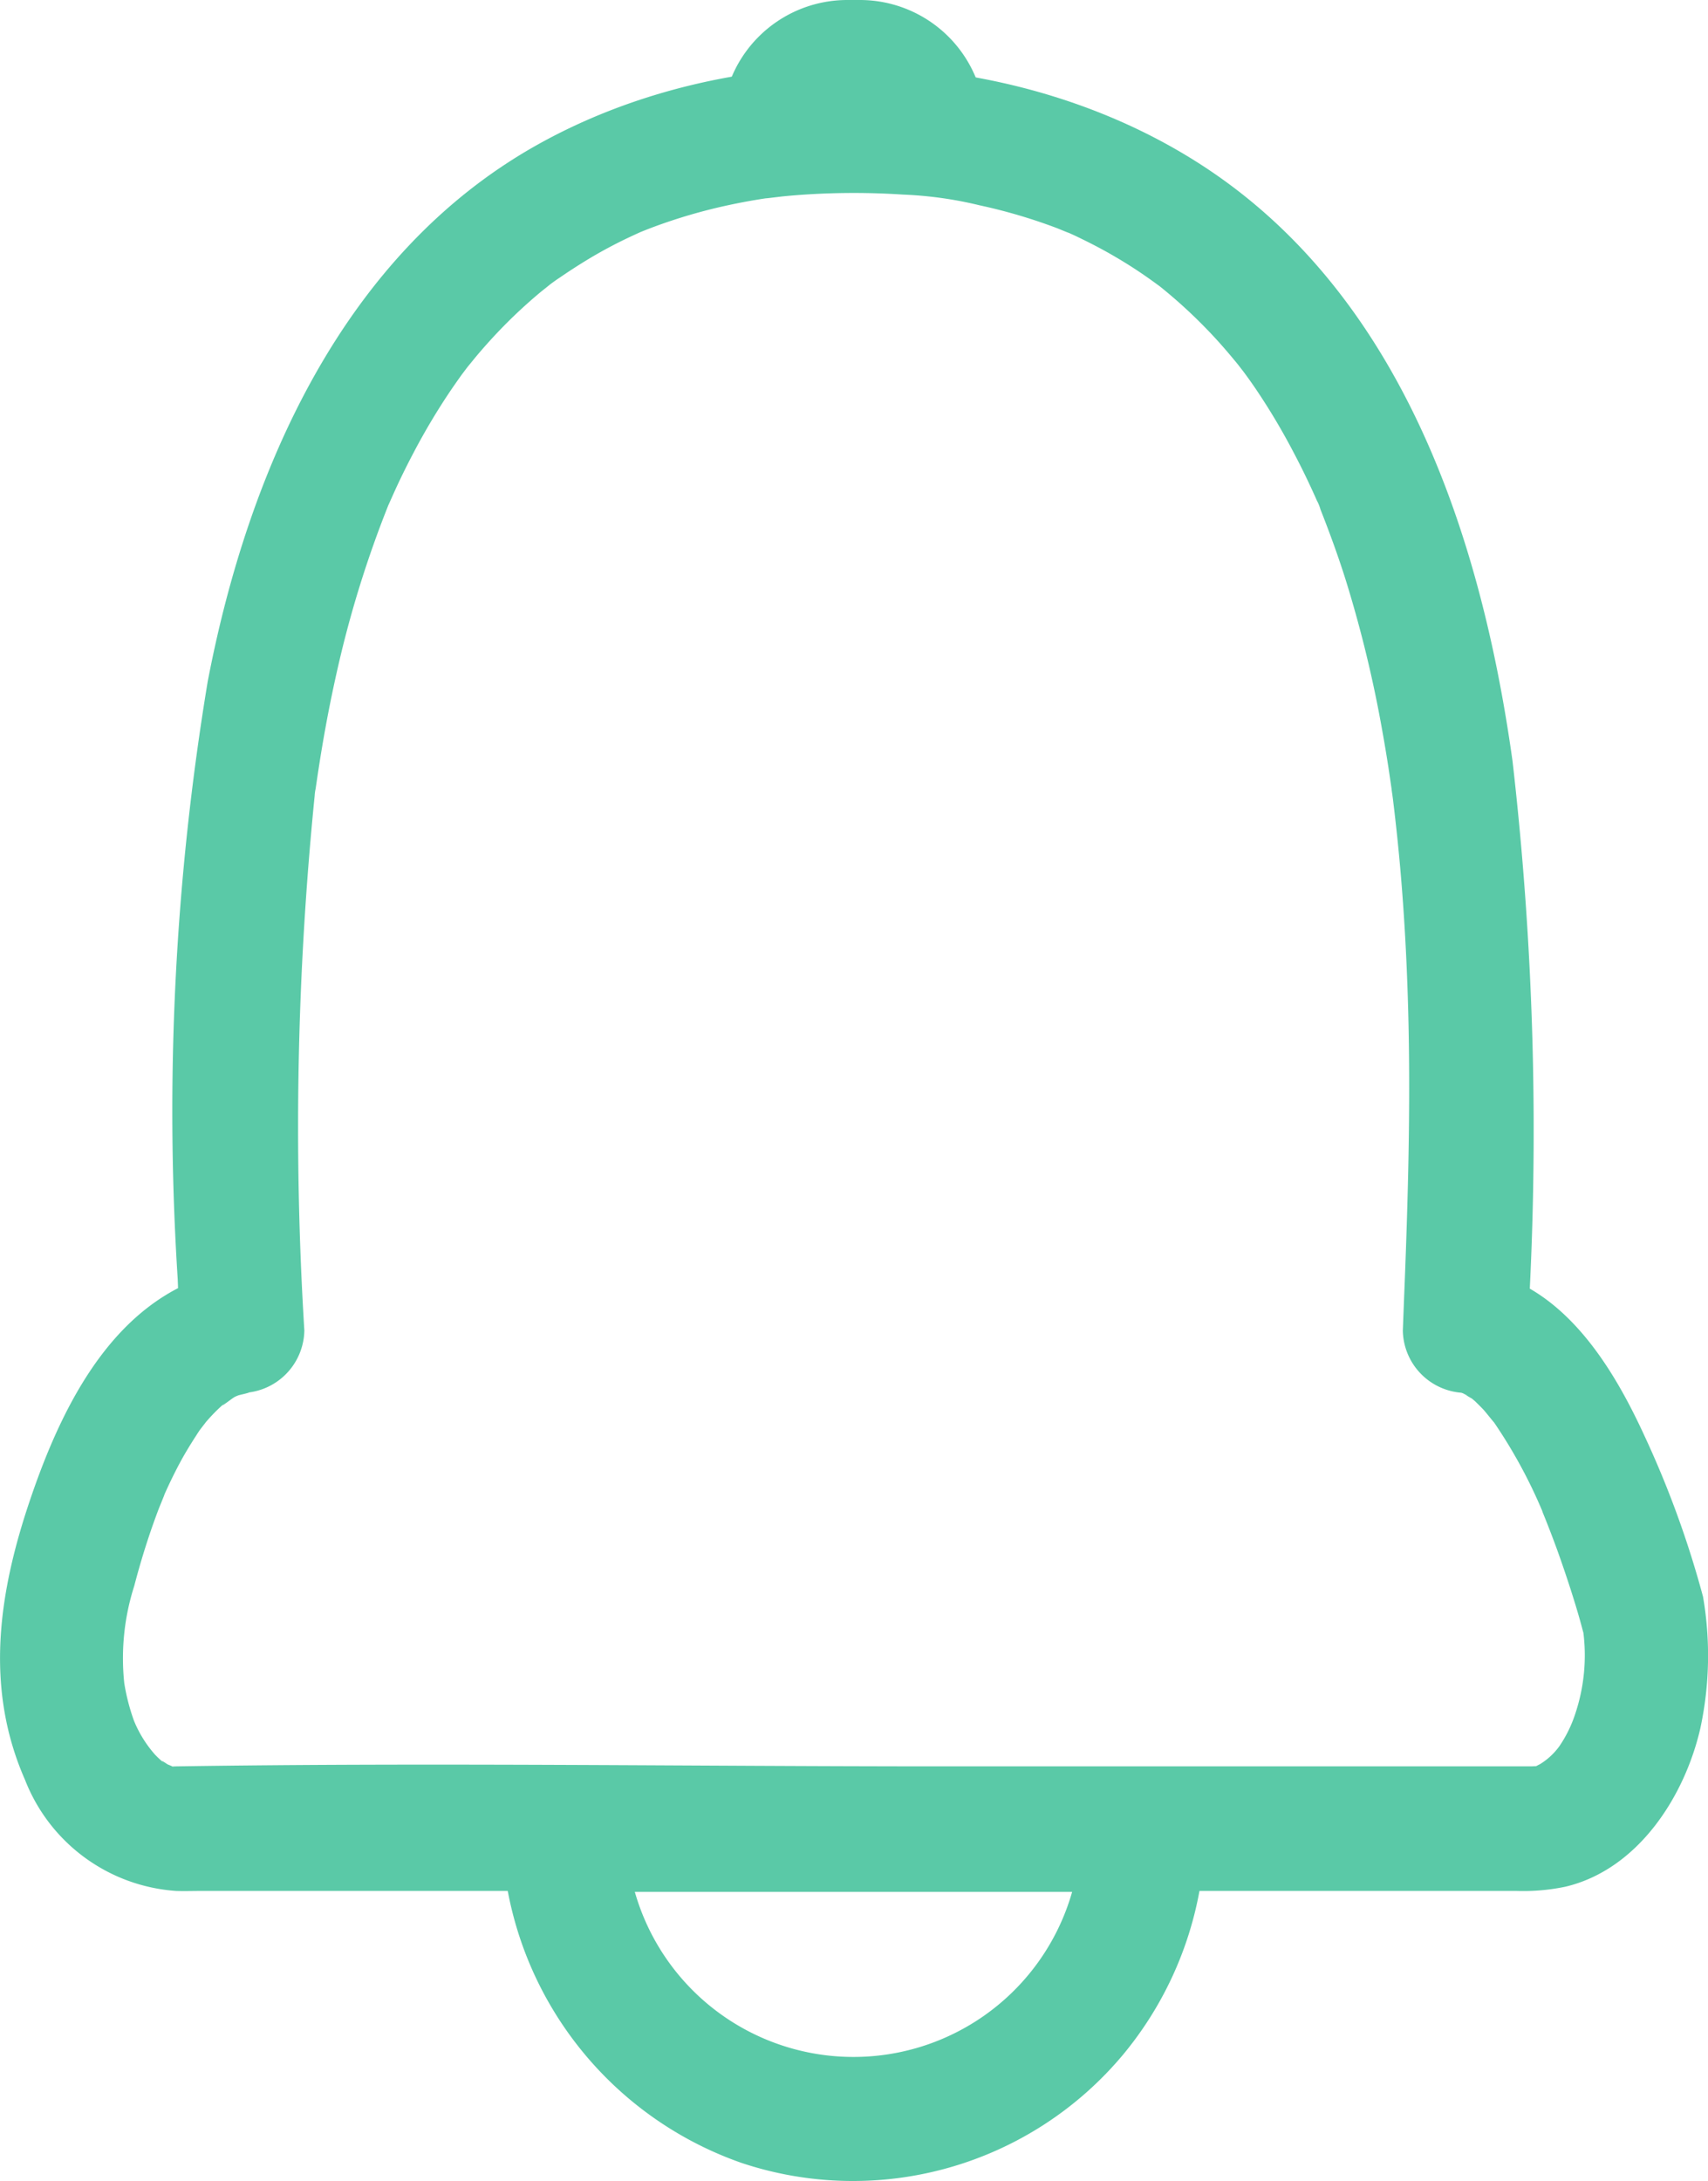 <svg xmlns="http://www.w3.org/2000/svg" xmlns:xlink="http://www.w3.org/1999/xlink" width="47.703" height="60.916" viewBox="0 0 47.703 60.916">
  <defs>
    <clipPath id="clip-path">
      <rect id="長方形_1265" data-name="長方形 1265" width="47.703" height="60.916" fill="none"/>
    </clipPath>
  </defs>
  <g id="グループ_1723" data-name="グループ 1723" clip-path="url(#clip-path)">
    <path id="パス_992" data-name="パス 992" d="M32.88,3.486h0A3.5,3.5,0,0,1,36.366,0h.38a3.5,3.5,0,0,1,3.486,3.486Z" transform="translate(-12.716 0)" fill="#5ac9a7"/>
    <path id="パス_993" data-name="パス 993" d="M26.329,82.218h0l-1.739,1.739H40.764l-1.739-1.739a6.348,6.348,0,1,1-12.7,0c-.029-2.235-3.506-2.241-3.477,0a10,10,0,0,0,6.7,9.309A9.831,9.831,0,0,0,40.22,88.485,9.964,9.964,0,0,0,42.5,82.218a1.764,1.764,0,0,0-1.739-1.739H24.591a1.764,1.764,0,0,0-1.738,1.739,1.739,1.739,0,0,0,3.477,0" transform="translate(-8.838 -31.125)" fill="#5ac9a7"/>
    <path id="パス_994" data-name="パス 994" d="M47.566,45.764a27.542,27.542,0,0,0-1.65-4.527c-.971-2.109-2.459-4.448-4.994-4.649l1.739,1.739a90.364,90.364,0,0,0-.418-15.911C41.432,16.6,39.456,10.323,34.658,6.56,29.293,2.351,20.959,1.888,15.026,5.2c-5.451,3.041-8.1,9.129-9.225,15a73.313,73.313,0,0,0-.838,16.683q.029.721.056,1.442l1.738-1.738C3.45,37.015,1.836,40.129.858,43-.026,45.587-.45,48.264.7,50.874a4.888,4.888,0,0,0,4.22,3.1c.218.008.437,0,.654,0H42.364a5.755,5.755,0,0,0,1.361-.119c2.024-.483,3.329-2.518,3.766-4.432a9.666,9.666,0,0,0,.075-3.654,1.75,1.75,0,0,0-2.138-1.214,1.783,1.783,0,0,0-1.214,2.138,5.139,5.139,0,0,1-.221,2.342,3.548,3.548,0,0,1-.443.9,1.88,1.88,0,0,1-.542.5c-.409.2.24,0-.207.066.077-.012.32-.021-.036-.006H26.358c-7.14,0-14.29-.11-21.43,0-.415.007.156.1-.209-.037.258.1,0,0-.046-.023q-.25-.171-.077-.021a3.313,3.313,0,0,1-.264-.244,3.322,3.322,0,0,1-.591-.951,5.788,5.788,0,0,1-.271-1.053,6.621,6.621,0,0,1,.279-2.709c.153-.586.329-1.166.531-1.737.05-.14.1-.278.153-.416.024-.063.266-.645.11-.289.144-.331.3-.657.469-.975s.356-.614.551-.913c.031-.048.335-.427.082-.121.121-.147.247-.29.382-.424.1-.1.2-.189.306-.28-.322.283.115-.058.2-.11.1-.068.452-.153.057-.042.1-.028.657-.146.171-.083A1.777,1.777,0,0,0,8.5,38.324a92.648,92.648,0,0,1,.288-14.93,1.252,1.252,0,0,1,.027-.2c.026-.172.05-.345.077-.518q.085-.555.184-1.108.192-1.064.443-2.118A30.478,30.478,0,0,1,10.8,15.392c.146-.371-.048.094.076-.182.068-.153.136-.305.206-.457q.225-.484.475-.956A18.335,18.335,0,0,1,12.6,12.052q.137-.2.28-.4c.052-.072.314-.415.2-.267-.129.163.166-.2.212-.256q.178-.212.363-.417A14.087,14.087,0,0,1,15.1,9.322c.1-.082.409-.32.14-.118.131-.1.263-.2.4-.289q.436-.3.895-.573.436-.256.89-.478c.155-.075.31-.147.466-.217.24-.109-.252.1,0,0,.116-.047.232-.093.35-.137a15.107,15.107,0,0,1,2.1-.613q.565-.122,1.138-.205c-.316.046.318-.034.389-.041q.35-.035.7-.056a20.916,20.916,0,0,1,2.652.006,10.855,10.855,0,0,1,2.141.3,15.139,15.139,0,0,1,2.167.64c.1.04.519.216.207.079q.236.1.468.215c.325.158.645.327.956.51q.429.251.837.534c.134.093.267.19.4.287.158.117-.06-.047-.075-.059.091.072.182.145.27.219a14.087,14.087,0,0,1,1.447,1.391c.216.24.423.488.626.739-.216-.268.031.042.106.145q.165.224.321.455A18.209,18.209,0,0,1,36.128,13.8q.233.44.444.891c.071.151.139.3.208.456a1.155,1.155,0,0,1,.1.248c.259.656.5,1.317.711,1.989a34.288,34.288,0,0,1,1.014,4.185q.093.515.173,1.033c.03.2.058.394.087.592,0,.03.039.279.01.065-.033-.245.027.214.027.213q.132,1.069.223,2.141c.117,1.387.184,2.778.214,4.17.051,2.386-.013,4.771-.105,7.155q-.028.695-.054,1.39a1.773,1.773,0,0,0,1.738,1.738c-.159-.012-.35-.089-.09,0,.137.045.284.156-.053-.042.091.053.5.31.321.177-.213-.159.071.067.111.107.078.077.157.153.232.234.09.1.423.53.216.243a14.073,14.073,0,0,1,1.445,2.64c.109.25-.1-.237,0,.012q.072.175.14.35.132.336.255.675.2.557.381,1.121c.117.367.23.737.327,1.11.565,2.163,3.92,1.246,3.353-.924" transform="translate(0 -1.167)" fill="#5ac9a7"/>
  </g>
</svg>
